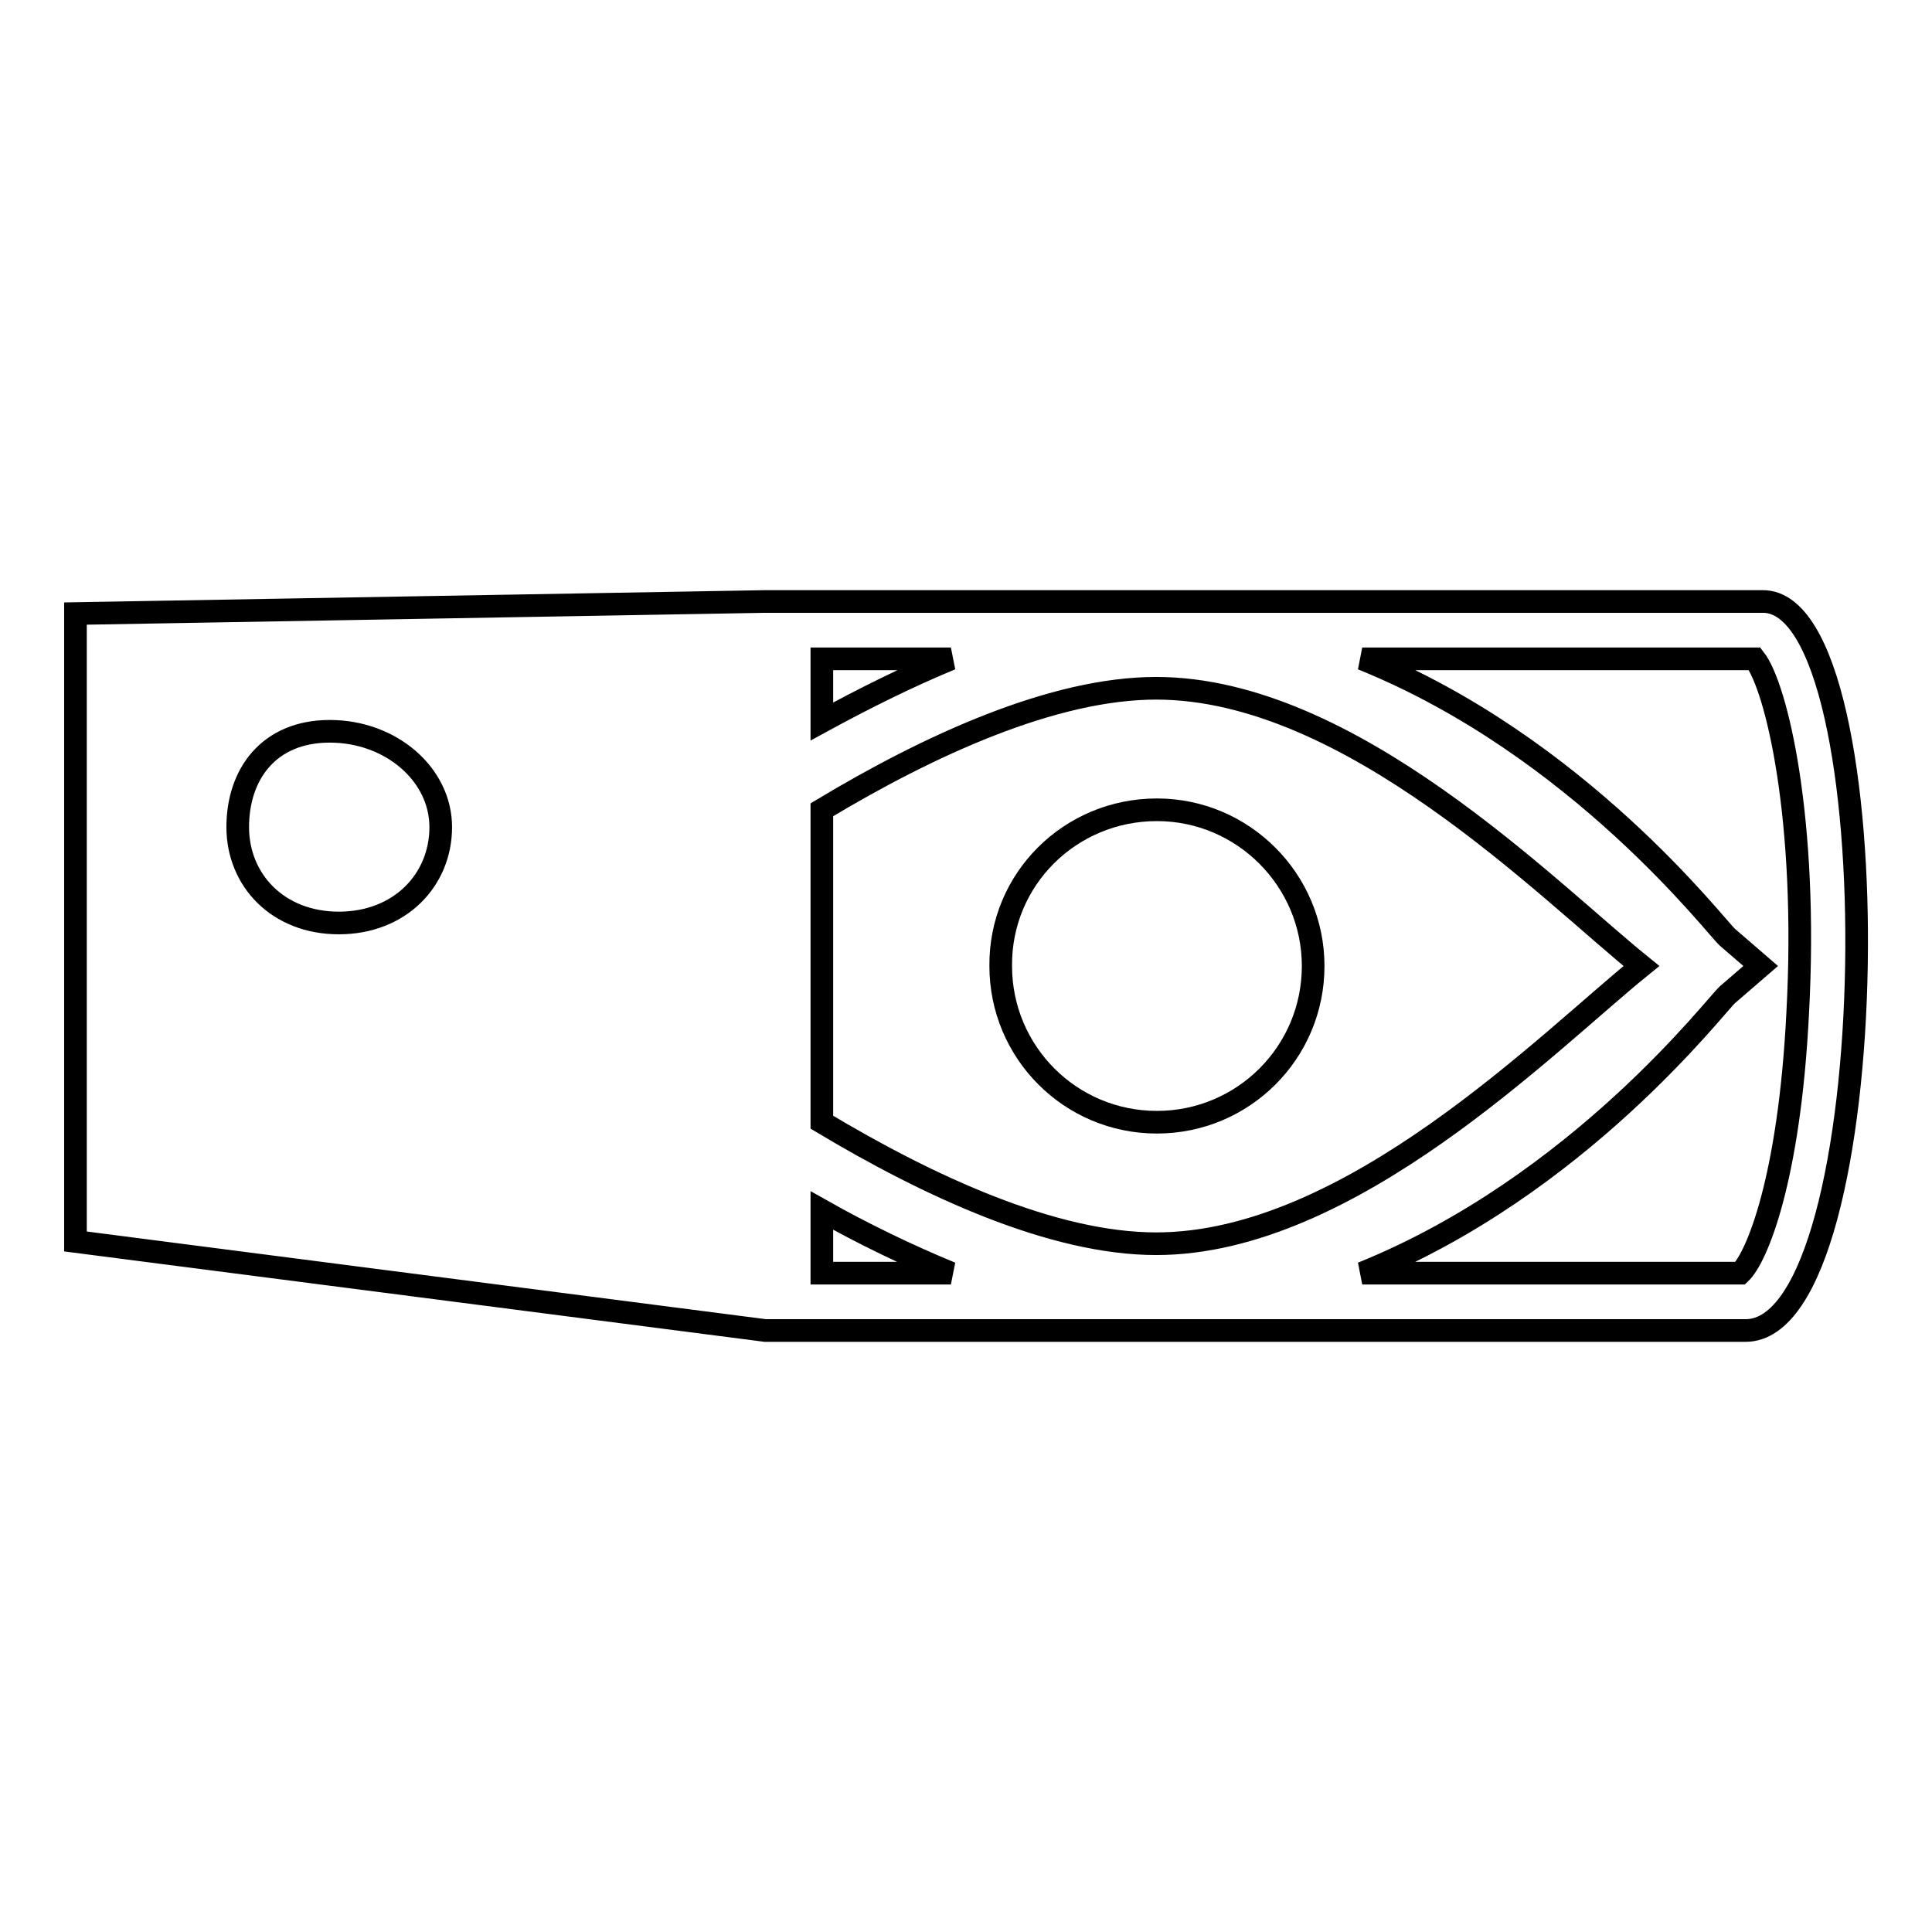 <?xml version="1.0" encoding="utf-8"?>
<!-- Svg Vector Icons : http://www.onlinewebfonts.com/icon -->
<!DOCTYPE svg PUBLIC "-//W3C//DTD SVG 1.1//EN" "http://www.w3.org/Graphics/SVG/1.1/DTD/svg11.dtd">
<svg version="1.1" xmlns="http://www.w3.org/2000/svg" xmlns:xlink="http://www.w3.org/1999/xlink" x="0px" y="0px" viewBox="0 0 256 256" enable-background="new 0 0 256 256" xml:space="preserve">
<g><g><g><g><path stroke-width="3" fill-opacity="0" stroke="#000000"  d="M153.3,107.3c11.4,0,20.7,9.3,20.7,20.7c0,11.5-9.3,20.7-20.7,20.7c-11.5,0-20.7-9.3-20.7-20.7C132.5,116.5,141.8,107.3,153.3,107.3z"/><path stroke-width="3" fill-opacity="0" stroke="#000000"  d="M233.6,79.7c-7.7,0-132.2,0-132.2,0L10,81.3v83.2l91.4,11.8c0,0,120.8,0,129.9,0C250,176.3,251,79.7,233.6,79.7z M108.9,107.3c14.3-8.6,30.7-16.1,44.3-16.1c25.7,0,51.8,26.7,64.3,36.8c-12.5,10.1-38.6,36.8-64.3,36.8c-13.7,0-30.1-7.6-44.3-16.1V107.3z M126,87.3c-5.8,2.4-11.6,5.3-17.1,8.3v-8.3H126z M44.9,122.3c-8.1,0-13.4-5.7-13.4-12.7s4.1-12.7,12.2-12.7c8.1,0,14.7,5.7,14.7,12.7C58.4,116.6,53,122.3,44.9,122.3z M108.9,160.4c5.5,3.1,11.3,5.9,17.1,8.3h-17.1V160.4z M230.6,168.7h-50.1c28.7-11.6,46.9-35.6,48.4-36.9l4.4-3.8l-4.4-3.8c-1.5-1.3-19.7-25.3-48.4-36.9h52c2.9,3.7,7.1,21.3,5.7,47C237.1,156.2,232.8,166.6,230.6,168.7z"/></g></g><g></g><g></g><g></g><g></g><g></g><g></g><g></g><g></g><g></g><g></g><g></g><g></g><g></g><g></g><g></g></g></g>
</svg>
